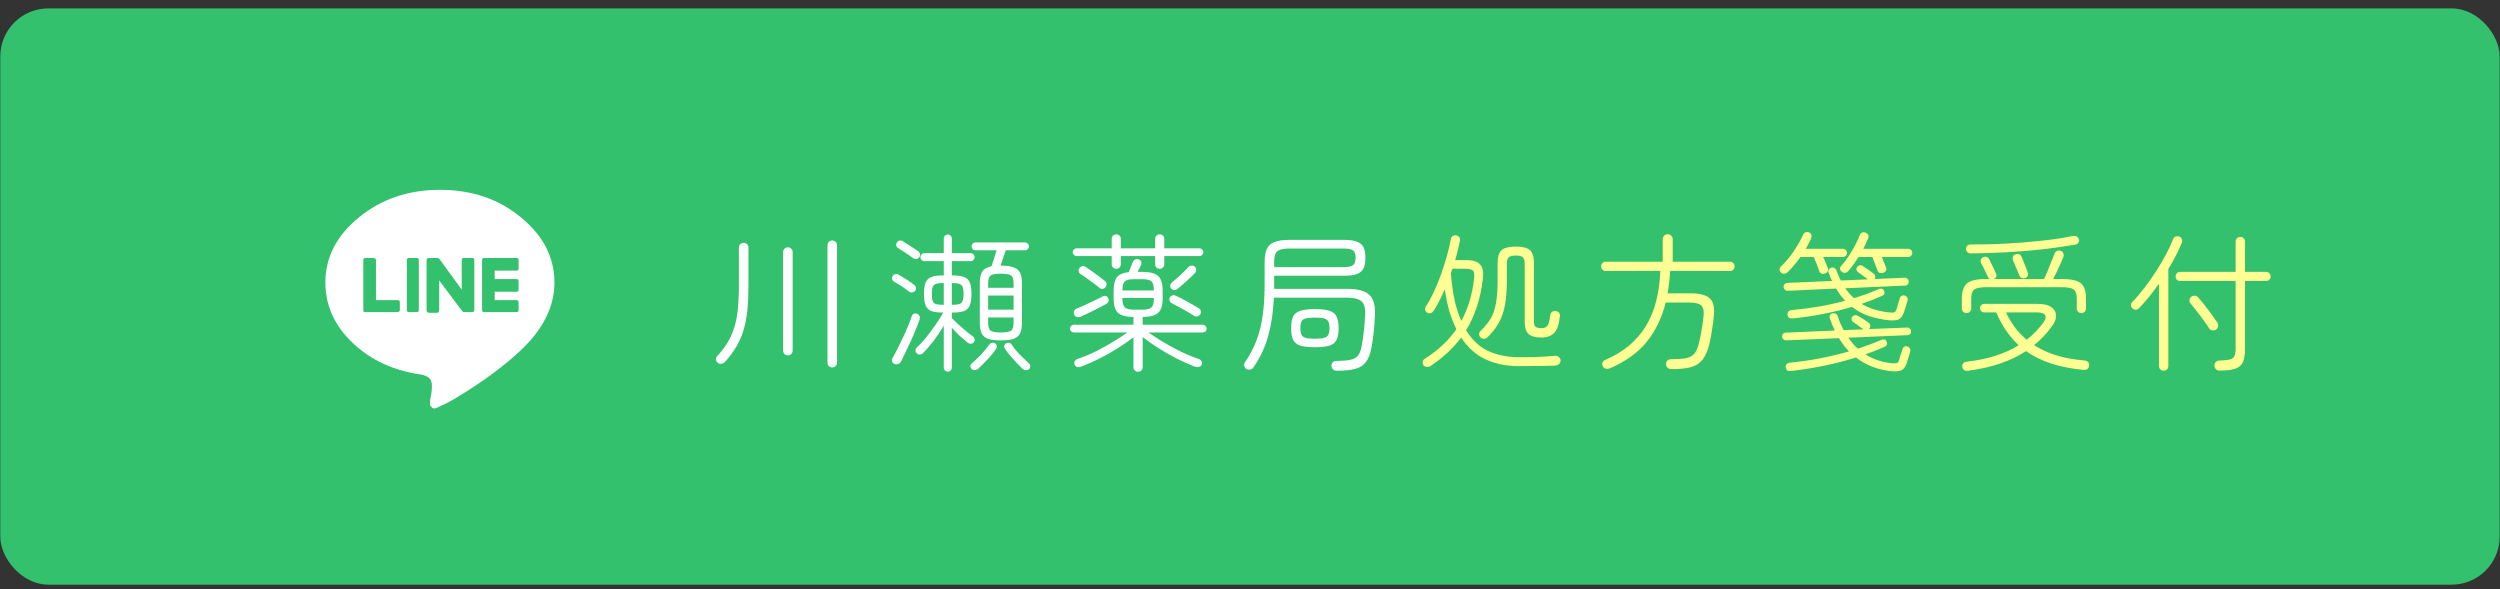 <?xml version="1.0" encoding="UTF-8"?>
<svg xmlns="http://www.w3.org/2000/svg" width="403" height="95" viewBox="0 0 403 95" fill="none">
  <rect x="0" y="0" width="403" height="95" fill="#333333" stroke="none"/>
  <rect x="0.047" y="1.353" width="402.898" height="92.892" rx="7.741" fill="#34C16E"></rect>
  <rect x="49.453" y="26.608" width="42.879" height="40.872" fill="white"></rect>
  <path d="M76.463 41.926V49.968C76.463 50.194 76.349 50.308 76.123 50.308H74.877C74.726 50.308 74.613 50.27 74.537 50.194L70.799 45.211V49.968C70.799 50.27 70.686 50.421 70.46 50.421H69.214C68.912 50.421 68.761 50.27 68.761 49.968V41.926C68.761 41.7 68.912 41.586 69.214 41.586H70.46C70.611 41.586 70.724 41.624 70.799 41.7L74.424 46.683V41.926C74.424 41.7 74.537 41.586 74.764 41.586H76.123C76.349 41.586 76.463 41.7 76.463 41.926ZM67.175 41.586C67.401 41.586 67.515 41.7 67.515 41.926V49.968C67.515 50.194 67.401 50.308 67.175 50.308H65.929C65.703 50.308 65.589 50.194 65.589 49.968V41.926C65.589 41.7 65.703 41.586 65.929 41.586H67.175ZM64.117 48.382C64.343 48.382 64.457 48.495 64.457 48.722V49.968C64.457 50.194 64.306 50.308 64.004 50.308H58.907C58.831 50.308 58.756 50.308 58.68 50.308C58.605 50.232 58.567 50.119 58.567 49.968V41.926C58.567 41.7 58.68 41.586 58.907 41.586H60.153C60.455 41.586 60.606 41.7 60.606 41.926V48.382H64.117ZM83.258 41.586C83.485 41.586 83.598 41.7 83.598 41.926V43.285C83.598 43.512 83.485 43.625 83.258 43.625H79.747V44.984H83.258C83.485 44.984 83.598 45.097 83.598 45.324V46.683C83.598 46.91 83.485 47.023 83.258 47.023H79.747V48.382H83.258C83.485 48.382 83.598 48.495 83.598 48.722V49.968C83.598 50.194 83.485 50.308 83.258 50.308H78.048C77.822 50.308 77.709 50.194 77.709 49.968V41.926C77.709 41.7 77.822 41.586 78.048 41.586H83.258ZM96.397 31.732V64.013C96.397 66.58 95.491 68.732 93.679 70.469C91.867 72.281 89.677 73.187 87.109 73.187H54.829C52.262 73.187 50.072 72.281 48.26 70.469C46.523 68.656 45.655 66.467 45.655 63.899V31.619C45.655 29.052 46.561 26.9 48.373 25.163C50.185 23.351 52.375 22.445 54.942 22.445H87.223C89.79 22.445 91.942 23.351 93.679 25.163C95.491 26.975 96.397 29.165 96.397 31.732ZM89.375 45.55C89.375 41.473 87.562 37.962 83.938 35.017C80.389 32.072 76.047 30.6 70.913 30.6C65.853 30.6 61.512 32.072 57.887 35.017C54.263 37.962 52.451 41.473 52.451 45.55C52.451 49.25 53.923 52.497 56.868 55.291C59.813 58.085 63.513 59.784 67.968 60.388C68.949 60.615 69.478 61.03 69.553 61.634C69.704 62.163 69.629 63.144 69.327 64.579C69.327 64.881 69.327 65.107 69.327 65.258C69.327 65.334 69.44 65.485 69.667 65.712C69.893 65.938 70.309 65.862 70.913 65.485C72.272 64.956 74.613 63.559 77.935 61.294C81.257 58.953 83.787 56.801 85.524 54.838C88.091 51.893 89.375 48.797 89.375 45.55Z" fill="#34C16E"></path>
  <path d="M115.704 58.491C115.528 58.363 115.432 58.187 115.416 57.963C115.4 57.739 115.472 57.547 115.632 57.387C116.592 56.347 117.32 55.291 117.816 54.219C118.328 53.131 118.672 51.923 118.848 50.595C119.024 49.267 119.112 47.723 119.112 45.963V39.915C119.112 39.691 119.184 39.507 119.328 39.363C119.488 39.219 119.672 39.147 119.88 39.147C120.104 39.147 120.288 39.219 120.432 39.363C120.576 39.507 120.648 39.691 120.648 39.915V45.963C120.648 47.451 120.592 48.779 120.48 49.947C120.368 51.115 120.168 52.179 119.88 53.139C119.608 54.083 119.224 54.979 118.728 55.827C118.248 56.659 117.632 57.491 116.88 58.323C116.72 58.483 116.528 58.587 116.304 58.635C116.08 58.683 115.88 58.635 115.704 58.491ZM134.16 59.235C133.952 59.235 133.768 59.163 133.608 59.019C133.464 58.875 133.392 58.691 133.392 58.467V39.531C133.392 39.307 133.464 39.123 133.608 38.979C133.768 38.835 133.952 38.763 134.16 38.763C134.368 38.763 134.544 38.835 134.688 38.979C134.848 39.123 134.928 39.307 134.928 39.531V58.467C134.928 58.691 134.848 58.875 134.688 59.019C134.544 59.163 134.368 59.235 134.16 59.235ZM127.008 57.291C126.8 57.291 126.616 57.219 126.456 57.075C126.312 56.915 126.24 56.723 126.24 56.499V40.635C126.24 40.411 126.312 40.227 126.456 40.083C126.616 39.939 126.8 39.867 127.008 39.867C127.216 39.867 127.392 39.939 127.536 40.083C127.696 40.227 127.776 40.411 127.776 40.635V56.499C127.776 56.723 127.696 56.915 127.536 57.075C127.392 57.219 127.216 57.291 127.008 57.291ZM161.328 54.867C160.464 54.867 159.784 54.787 159.288 54.627C158.808 54.451 158.464 54.163 158.256 53.763C158.048 53.347 157.944 52.771 157.944 52.035V45.651C157.944 44.803 158.08 44.171 158.352 43.755C158.64 43.339 159.128 43.067 159.816 42.939C159.944 42.571 160.088 42.139 160.248 41.643C160.408 41.131 160.544 40.699 160.656 40.347H157.272C157.08 40.347 156.92 40.283 156.792 40.155C156.68 40.027 156.624 39.883 156.624 39.723C156.624 39.547 156.68 39.395 156.792 39.267C156.92 39.139 157.08 39.075 157.272 39.075H165.216C165.408 39.075 165.56 39.139 165.672 39.267C165.8 39.395 165.864 39.547 165.864 39.723C165.864 39.883 165.8 40.027 165.672 40.155C165.56 40.283 165.408 40.347 165.216 40.347H162.12C162.008 40.699 161.872 41.115 161.712 41.595C161.552 42.059 161.408 42.467 161.28 42.819H161.328C162.192 42.819 162.872 42.907 163.368 43.083C163.864 43.243 164.216 43.531 164.424 43.947C164.632 44.347 164.736 44.915 164.736 45.651V52.035C164.736 52.771 164.632 53.347 164.424 53.763C164.216 54.163 163.864 54.451 163.368 54.627C162.872 54.787 162.192 54.867 161.328 54.867ZM152.784 59.907C152.608 59.907 152.456 59.843 152.328 59.715C152.2 59.603 152.136 59.451 152.136 59.259V52.515C151.688 53.267 151.168 54.043 150.576 54.843C149.984 55.627 149.392 56.315 148.8 56.907C148.656 57.051 148.488 57.131 148.296 57.147C148.104 57.163 147.928 57.099 147.768 56.955C147.64 56.827 147.576 56.675 147.576 56.499C147.576 56.307 147.64 56.155 147.768 56.043C148.232 55.611 148.728 55.075 149.256 54.435C149.784 53.779 150.296 53.099 150.792 52.395C151.288 51.675 151.712 51.003 152.064 50.379H151.896C151.144 50.379 150.552 50.299 150.12 50.139C149.688 49.963 149.384 49.659 149.208 49.227C149.032 48.795 148.944 48.179 148.944 47.379C148.944 46.579 149.032 45.971 149.208 45.555C149.384 45.123 149.688 44.827 150.12 44.667C150.552 44.491 151.144 44.403 151.896 44.403H152.136V42.099H149.016C148.824 42.099 148.664 42.035 148.536 41.907C148.424 41.779 148.368 41.627 148.368 41.451C148.368 41.275 148.432 41.123 148.56 40.995C148.688 40.867 148.84 40.803 149.016 40.803H152.136V38.451C152.136 38.259 152.2 38.107 152.328 37.995C152.456 37.867 152.608 37.803 152.784 37.803C152.96 37.803 153.112 37.867 153.24 37.995C153.368 38.107 153.432 38.259 153.432 38.451V40.803H156.456C156.648 40.803 156.8 40.867 156.912 40.995C157.04 41.123 157.104 41.275 157.104 41.451C157.104 41.627 157.04 41.779 156.912 41.907C156.8 42.035 156.648 42.099 156.456 42.099H153.432V44.403H153.624C154.392 44.403 154.992 44.491 155.424 44.667C155.856 44.827 156.16 45.123 156.336 45.555C156.512 45.971 156.6 46.579 156.6 47.379C156.6 48.179 156.512 48.795 156.336 49.227C156.16 49.659 155.856 49.963 155.424 50.139C154.992 50.299 154.392 50.379 153.624 50.379H153.432V51.267C153.944 51.795 154.512 52.331 155.136 52.875C155.776 53.419 156.344 53.875 156.84 54.243C156.984 54.355 157.072 54.507 157.104 54.699C157.136 54.875 157.096 55.027 156.984 55.155C156.856 55.315 156.696 55.403 156.504 55.419C156.328 55.419 156.16 55.363 156 55.251C155.6 54.931 155.168 54.563 154.704 54.147C154.256 53.715 153.832 53.275 153.432 52.827V59.259C153.432 59.451 153.368 59.603 153.24 59.715C153.112 59.843 152.96 59.907 152.784 59.907ZM144.168 58.659C143.992 58.579 143.872 58.443 143.808 58.251C143.744 58.075 143.768 57.899 143.88 57.723C144.12 57.307 144.384 56.811 144.672 56.235C144.976 55.643 145.272 55.035 145.56 54.411C145.864 53.771 146.136 53.155 146.376 52.563C146.632 51.955 146.832 51.427 146.976 50.979C147.136 50.563 147.44 50.435 147.888 50.595C148.032 50.659 148.144 50.771 148.224 50.931C148.304 51.091 148.312 51.275 148.248 51.483C148.104 51.915 147.904 52.435 147.648 53.043C147.408 53.651 147.136 54.291 146.832 54.963C146.528 55.619 146.232 56.243 145.944 56.835C145.672 57.427 145.424 57.931 145.2 58.347C145.104 58.507 144.952 58.619 144.744 58.683C144.552 58.763 144.36 58.755 144.168 58.659ZM159.288 49.923H163.392V47.643H159.288V49.923ZM161.328 53.595C162.16 53.595 162.712 53.499 162.984 53.307C163.256 53.099 163.392 52.651 163.392 51.963V51.171H159.288V51.963C159.288 52.651 159.424 53.099 159.696 53.307C159.968 53.499 160.512 53.595 161.328 53.595ZM159.288 46.395H163.392V45.747C163.392 45.043 163.256 44.595 162.984 44.403C162.712 44.211 162.16 44.115 161.328 44.115C160.512 44.115 159.968 44.211 159.696 44.403C159.424 44.595 159.288 45.043 159.288 45.747V46.395ZM156.624 59.475C156.496 59.347 156.432 59.195 156.432 59.019C156.432 58.843 156.504 58.699 156.648 58.587C157.112 58.203 157.608 57.731 158.136 57.171C158.68 56.595 159.12 56.059 159.456 55.563C159.552 55.403 159.688 55.307 159.864 55.275C160.056 55.227 160.232 55.251 160.392 55.347C160.552 55.427 160.648 55.555 160.68 55.731C160.712 55.891 160.68 56.051 160.584 56.211C160.232 56.755 159.776 57.323 159.216 57.915C158.656 58.507 158.144 59.019 157.68 59.451C157.52 59.579 157.336 59.643 157.128 59.643C156.92 59.659 156.752 59.603 156.624 59.475ZM165.888 59.499C165.76 59.627 165.592 59.683 165.384 59.667C165.192 59.667 165.016 59.603 164.856 59.475C164.408 59.043 163.904 58.523 163.344 57.915C162.784 57.307 162.328 56.731 161.976 56.187C161.88 56.043 161.848 55.891 161.88 55.731C161.928 55.555 162.032 55.419 162.192 55.323C162.352 55.243 162.52 55.227 162.696 55.275C162.872 55.307 163.008 55.403 163.104 55.563C163.424 56.075 163.856 56.611 164.4 57.171C164.944 57.715 165.44 58.195 165.888 58.611C166.016 58.723 166.08 58.867 166.08 59.043C166.08 59.235 166.016 59.387 165.888 59.499ZM151.944 49.131H152.136V45.627H151.944C151.208 45.627 150.736 45.739 150.528 45.963C150.32 46.171 150.216 46.643 150.216 47.379C150.216 47.875 150.256 48.251 150.336 48.507C150.432 48.747 150.6 48.915 150.84 49.011C151.096 49.091 151.464 49.131 151.944 49.131ZM153.432 49.131H153.6C154.32 49.131 154.784 49.027 154.992 48.819C155.216 48.595 155.328 48.115 155.328 47.379C155.328 46.643 155.216 46.171 154.992 45.963C154.784 45.739 154.32 45.627 153.6 45.627H153.432V49.131ZM146.52 46.995C146.216 46.739 145.816 46.451 145.32 46.131C144.824 45.811 144.408 45.555 144.072 45.363C143.928 45.267 143.84 45.131 143.808 44.955C143.776 44.779 143.816 44.611 143.928 44.451C144.04 44.291 144.184 44.203 144.36 44.187C144.536 44.155 144.704 44.187 144.864 44.283C145.216 44.491 145.648 44.755 146.16 45.075C146.672 45.395 147.08 45.683 147.384 45.939C147.544 46.051 147.632 46.203 147.648 46.395C147.68 46.587 147.632 46.755 147.504 46.899C147.376 47.043 147.216 47.123 147.024 47.139C146.832 47.155 146.664 47.107 146.52 46.995ZM147.168 41.595C146.864 41.355 146.464 41.075 145.968 40.755C145.472 40.419 145.064 40.155 144.744 39.963C144.584 39.867 144.488 39.731 144.456 39.555C144.44 39.379 144.48 39.219 144.576 39.075C144.688 38.915 144.832 38.819 145.008 38.787C145.2 38.755 145.376 38.787 145.536 38.883C145.872 39.091 146.296 39.363 146.808 39.699C147.32 40.019 147.736 40.299 148.056 40.539C148.2 40.651 148.28 40.803 148.296 40.995C148.328 41.187 148.28 41.355 148.152 41.499C148.04 41.659 147.888 41.747 147.696 41.763C147.504 41.763 147.328 41.707 147.168 41.595ZM183.456 59.931C183.248 59.931 183.072 59.859 182.928 59.715C182.784 59.571 182.712 59.395 182.712 59.187V54.363C181.96 54.955 181.112 55.547 180.168 56.139C179.224 56.731 178.248 57.283 177.24 57.795C176.232 58.307 175.24 58.747 174.264 59.115C174.056 59.195 173.856 59.211 173.664 59.163C173.472 59.115 173.328 58.995 173.232 58.803C173.152 58.611 173.16 58.419 173.256 58.227C173.352 58.051 173.496 57.931 173.688 57.867C175.192 57.355 176.648 56.699 178.056 55.899C179.464 55.099 180.688 54.331 181.728 53.595H173.112C172.952 53.595 172.808 53.539 172.68 53.427C172.552 53.299 172.488 53.147 172.488 52.971C172.488 52.795 172.552 52.651 172.68 52.539C172.808 52.411 172.952 52.347 173.112 52.347H182.712V51.099C181.528 51.083 180.696 50.859 180.216 50.427C179.752 49.995 179.52 49.235 179.52 48.147V46.779C179.52 45.819 179.704 45.115 180.072 44.667C180.44 44.219 181.064 43.955 181.944 43.875C182.04 43.635 182.16 43.347 182.304 43.011C182.448 42.675 182.552 42.411 182.616 42.219C182.68 42.043 182.8 41.915 182.976 41.835C183.168 41.739 183.368 41.731 183.576 41.811C183.768 41.875 183.896 42.003 183.96 42.195C184.024 42.371 184.016 42.547 183.936 42.723C183.872 42.867 183.784 43.043 183.672 43.251C183.576 43.459 183.48 43.651 183.384 43.827H184.104C185.336 43.827 186.192 44.043 186.672 44.475C187.168 44.907 187.416 45.675 187.416 46.779V48.147C187.416 49.235 187.176 49.995 186.696 50.427C186.216 50.859 185.384 51.083 184.2 51.099V52.347H193.872C194.048 52.347 194.192 52.411 194.304 52.539C194.432 52.651 194.496 52.795 194.496 52.971C194.496 53.147 194.432 53.299 194.304 53.427C194.192 53.539 194.048 53.595 193.872 53.595H185.136C185.824 54.075 186.608 54.587 187.488 55.131C188.384 55.659 189.328 56.171 190.32 56.667C191.312 57.147 192.304 57.555 193.296 57.891C193.472 57.955 193.6 58.075 193.68 58.251C193.776 58.427 193.784 58.611 193.704 58.803C193.624 58.979 193.48 59.091 193.272 59.139C193.08 59.203 192.888 59.203 192.696 59.139C191.736 58.771 190.744 58.331 189.72 57.819C188.696 57.291 187.712 56.731 186.768 56.139C185.824 55.531 184.968 54.931 184.2 54.339V59.187C184.2 59.395 184.128 59.571 183.984 59.715C183.84 59.859 183.664 59.931 183.456 59.931ZM179.952 43.323C179.744 43.323 179.568 43.259 179.424 43.131C179.28 42.987 179.208 42.811 179.208 42.603V41.283H173.544C173.384 41.283 173.24 41.219 173.112 41.091C172.984 40.963 172.92 40.819 172.92 40.659C172.92 40.483 172.984 40.339 173.112 40.227C173.24 40.099 173.384 40.035 173.544 40.035H179.208V38.499C179.208 38.275 179.28 38.099 179.424 37.971C179.568 37.843 179.744 37.779 179.952 37.779C180.16 37.779 180.328 37.843 180.456 37.971C180.6 38.099 180.672 38.275 180.672 38.499V40.035H186.216V38.499C186.216 38.275 186.288 38.099 186.432 37.971C186.576 37.843 186.752 37.779 186.96 37.779C187.152 37.779 187.32 37.843 187.464 37.971C187.608 38.099 187.68 38.275 187.68 38.499V40.035H193.344C193.52 40.035 193.664 40.099 193.776 40.227C193.904 40.339 193.968 40.483 193.968 40.659C193.968 40.819 193.904 40.963 193.776 41.091C193.664 41.219 193.52 41.283 193.344 41.283H187.68V42.603C187.68 42.811 187.608 42.987 187.464 43.131C187.32 43.259 187.152 43.323 186.96 43.323C186.752 43.323 186.576 43.259 186.432 43.131C186.288 42.987 186.216 42.811 186.216 42.603V41.283H180.672V42.603C180.672 42.811 180.6 42.987 180.456 43.131C180.328 43.259 180.16 43.323 179.952 43.323ZM182.832 49.923H184.104C184.856 49.923 185.36 49.803 185.616 49.563C185.872 49.307 186 48.835 186 48.147V48.027H180.936V48.147C180.936 48.835 181.064 49.307 181.32 49.563C181.592 49.803 182.096 49.923 182.832 49.923ZM180.936 46.827H186V46.779C186 46.075 185.872 45.603 185.616 45.363C185.36 45.123 184.856 45.003 184.104 45.003H182.832C182.096 45.003 181.592 45.123 181.32 45.363C181.064 45.603 180.936 46.075 180.936 46.779V46.827ZM174.216 51.051C174.008 51.147 173.8 51.163 173.592 51.099C173.384 51.035 173.24 50.907 173.16 50.715C173.08 50.523 173.072 50.339 173.136 50.163C173.216 49.971 173.352 49.835 173.544 49.755C173.928 49.595 174.368 49.403 174.864 49.179C175.376 48.939 175.888 48.699 176.4 48.459C176.912 48.203 177.344 47.987 177.696 47.811C177.904 47.699 178.088 47.667 178.248 47.715C178.424 47.763 178.552 47.875 178.632 48.051C178.824 48.451 178.712 48.771 178.296 49.011C177.944 49.203 177.52 49.427 177.024 49.683C176.544 49.939 176.048 50.187 175.536 50.427C175.04 50.667 174.6 50.875 174.216 51.051ZM192.456 50.883C192.008 50.595 191.44 50.259 190.752 49.875C190.064 49.491 189.44 49.155 188.88 48.867C188.72 48.787 188.608 48.659 188.544 48.483C188.48 48.307 188.496 48.131 188.592 47.955C188.672 47.779 188.8 47.667 188.976 47.619C189.168 47.571 189.352 47.587 189.528 47.667C189.944 47.843 190.376 48.059 190.824 48.315C191.288 48.555 191.736 48.803 192.168 49.059C192.6 49.299 192.96 49.507 193.248 49.683C193.424 49.795 193.536 49.947 193.584 50.139C193.632 50.315 193.6 50.491 193.488 50.667C193.376 50.843 193.216 50.955 193.008 51.003C192.816 51.035 192.632 50.995 192.456 50.883ZM177.192 46.371C176.76 46.003 176.248 45.611 175.656 45.195C175.08 44.763 174.584 44.419 174.168 44.163C174.008 44.067 173.912 43.923 173.88 43.731C173.848 43.539 173.888 43.371 174 43.227C174.112 43.051 174.264 42.947 174.456 42.915C174.648 42.867 174.832 42.907 175.008 43.035C175.488 43.339 176.016 43.707 176.592 44.139C177.184 44.555 177.688 44.939 178.104 45.291C178.28 45.403 178.368 45.563 178.368 45.771C178.384 45.963 178.328 46.139 178.2 46.299C178.072 46.459 177.912 46.547 177.72 46.563C177.528 46.579 177.352 46.515 177.192 46.371ZM189.768 46.611C189.608 46.723 189.432 46.771 189.24 46.755C189.048 46.723 188.888 46.627 188.76 46.467C188.648 46.307 188.608 46.147 188.64 45.987C188.672 45.811 188.76 45.667 188.904 45.555C189.288 45.235 189.744 44.835 190.272 44.355C190.8 43.859 191.24 43.419 191.592 43.035C191.736 42.891 191.912 42.819 192.12 42.819C192.328 42.803 192.504 42.875 192.648 43.035C192.776 43.179 192.832 43.347 192.816 43.539C192.816 43.731 192.752 43.891 192.624 44.019C192.384 44.275 192.088 44.563 191.736 44.883C191.384 45.203 191.032 45.523 190.68 45.843C190.344 46.147 190.04 46.403 189.768 46.611ZM215.472 59.763C215.232 59.763 215.032 59.683 214.872 59.523C214.728 59.379 214.648 59.203 214.632 58.995C214.616 58.755 214.688 58.555 214.848 58.395C215.008 58.251 215.216 58.179 215.472 58.179C216.368 58.179 217.08 58.123 217.608 58.011C218.152 57.915 218.568 57.707 218.856 57.387C219.144 57.067 219.352 56.571 219.48 55.899C219.624 55.179 219.744 54.363 219.84 53.451C219.952 52.539 220.024 51.643 220.056 50.763C220.12 49.659 219.92 48.923 219.456 48.555C219.008 48.171 218.224 47.979 217.104 47.979H205.344C205.248 50.219 204.952 52.251 204.456 54.075C203.976 55.883 203.176 57.595 202.056 59.211C201.944 59.403 201.768 59.523 201.528 59.571C201.304 59.619 201.088 59.579 200.88 59.451C200.704 59.323 200.6 59.155 200.568 58.947C200.536 58.755 200.576 58.571 200.688 58.395C201.488 57.243 202.112 56.059 202.56 54.843C203.024 53.627 203.352 52.299 203.544 50.859C203.752 49.403 203.856 47.755 203.856 45.915V42.315C203.856 41.387 203.976 40.659 204.216 40.131C204.456 39.603 204.872 39.227 205.464 39.003C206.056 38.779 206.864 38.667 207.888 38.667H216.624C217.52 38.667 218.216 38.763 218.712 38.955C219.224 39.131 219.584 39.427 219.792 39.843C220 40.259 220.104 40.835 220.104 41.571C220.104 42.291 220 42.859 219.792 43.275C219.584 43.691 219.224 43.995 218.712 44.187C218.216 44.363 217.52 44.451 216.624 44.451H205.392V46.563H217.152C218.832 46.563 220.016 46.875 220.704 47.499C221.408 48.123 221.72 49.227 221.64 50.811C221.544 52.875 221.352 54.651 221.064 56.139C220.872 57.131 220.568 57.883 220.152 58.395C219.752 58.923 219.176 59.283 218.424 59.475C217.672 59.667 216.688 59.763 215.472 59.763ZM211.968 55.971C210.928 55.971 210.128 55.883 209.568 55.707C209.024 55.515 208.648 55.195 208.44 54.747C208.232 54.299 208.128 53.683 208.128 52.899C208.128 52.115 208.232 51.499 208.44 51.051C208.648 50.603 209.024 50.291 209.568 50.115C210.128 49.923 210.928 49.827 211.968 49.827C213.008 49.827 213.8 49.923 214.344 50.115C214.888 50.291 215.264 50.603 215.472 51.051C215.68 51.499 215.784 52.115 215.784 52.899C215.784 53.683 215.68 54.299 215.472 54.747C215.264 55.195 214.888 55.515 214.344 55.707C213.8 55.883 213.008 55.971 211.968 55.971ZM205.392 43.059H216.552C217.336 43.059 217.856 42.955 218.112 42.747C218.384 42.539 218.52 42.139 218.52 41.547C218.52 40.955 218.384 40.563 218.112 40.371C217.856 40.163 217.336 40.059 216.552 40.059H207.936C206.912 40.059 206.232 40.211 205.896 40.515C205.56 40.803 205.392 41.363 205.392 42.195V43.059ZM211.968 54.603C212.624 54.603 213.12 54.555 213.456 54.459C213.792 54.363 214.016 54.195 214.128 53.955C214.256 53.699 214.32 53.347 214.32 52.899C214.32 52.435 214.256 52.083 214.128 51.843C214.016 51.603 213.792 51.435 213.456 51.339C213.12 51.243 212.624 51.195 211.968 51.195C211.312 51.195 210.808 51.243 210.456 51.339C210.12 51.435 209.896 51.603 209.784 51.843C209.672 52.083 209.616 52.435 209.616 52.899C209.616 53.347 209.672 53.699 209.784 53.955C209.896 54.195 210.12 54.363 210.456 54.459C210.808 54.555 211.312 54.603 211.968 54.603Z" fill="white"></path>
  <path d="M244.824 59.019C242.84 59.019 241.064 58.659 239.496 57.939C237.928 57.219 236.608 56.043 235.536 54.411C234.88 55.291 234.144 56.107 233.328 56.859C232.512 57.611 231.608 58.323 230.616 58.995C230.44 59.107 230.24 59.155 230.016 59.139C229.792 59.139 229.608 59.051 229.464 58.875C229.352 58.699 229.312 58.507 229.344 58.299C229.376 58.091 229.496 57.931 229.704 57.819C231.784 56.507 233.472 54.923 234.768 53.067C234.336 52.203 233.96 51.243 233.64 50.187C233.336 49.115 233.088 47.931 232.896 46.635C232.624 47.275 232.336 47.891 232.032 48.483C231.728 49.059 231.416 49.603 231.096 50.115C230.984 50.291 230.832 50.411 230.64 50.475C230.448 50.539 230.256 50.515 230.064 50.403C229.904 50.307 229.792 50.163 229.728 49.971C229.68 49.779 229.712 49.603 229.824 49.443C230.288 48.739 230.728 47.931 231.144 47.019C231.576 46.107 231.968 45.155 232.32 44.163C232.672 43.155 232.984 42.171 233.256 41.211C233.528 40.235 233.736 39.347 233.88 38.547C233.912 38.323 234.016 38.155 234.192 38.043C234.368 37.931 234.56 37.899 234.768 37.947C234.976 37.995 235.136 38.099 235.248 38.259C235.36 38.419 235.392 38.611 235.344 38.835C235.152 39.811 234.896 40.843 234.576 41.931H236.328C237.448 41.931 238.208 42.171 238.608 42.651C239.024 43.115 239.168 43.875 239.04 44.931C238.848 46.595 238.52 48.115 238.056 49.491C237.608 50.851 237.032 52.099 236.328 53.235C237.32 54.835 238.536 55.963 239.976 56.619C241.432 57.259 243.048 57.579 244.824 57.579C245.848 57.579 246.68 57.571 247.32 57.555C247.96 57.539 248.52 57.515 249 57.483C249.496 57.435 250.024 57.395 250.584 57.363C250.872 57.331 251.104 57.395 251.28 57.555C251.472 57.699 251.568 57.891 251.568 58.131C251.552 58.387 251.456 58.579 251.28 58.707C251.104 58.851 250.872 58.931 250.584 58.947C249.896 58.963 249.096 58.979 248.184 58.995C247.272 59.011 246.152 59.019 244.824 59.019ZM238.68 54.411C238.52 54.283 238.44 54.107 238.44 53.883C238.44 53.659 238.512 53.483 238.656 53.355C239.344 52.699 239.888 52.035 240.288 51.363C240.688 50.675 240.976 49.843 241.152 48.867C241.328 47.891 241.416 46.659 241.416 45.171V42.483C241.416 41.427 241.632 40.707 242.064 40.323C242.512 39.939 243.272 39.747 244.344 39.747C245.432 39.747 246.192 39.939 246.624 40.323C247.056 40.707 247.272 41.427 247.272 42.483V51.771C247.272 52.219 247.36 52.523 247.536 52.683C247.712 52.827 248.048 52.899 248.544 52.899C248.96 52.899 249.264 52.763 249.456 52.491C249.664 52.203 249.816 51.619 249.912 50.739C249.944 50.515 250.056 50.347 250.248 50.235C250.44 50.123 250.64 50.091 250.848 50.139C251.296 50.251 251.496 50.539 251.448 51.003C251.32 52.299 251.008 53.195 250.512 53.691C250.016 54.171 249.352 54.411 248.52 54.411C247.544 54.411 246.84 54.227 246.408 53.859C245.992 53.475 245.784 52.819 245.784 51.891V42.507C245.784 41.995 245.68 41.651 245.472 41.475C245.28 41.283 244.904 41.187 244.344 41.187C243.8 41.187 243.424 41.283 243.216 41.475C243.008 41.651 242.904 41.995 242.904 42.507V45.171C242.904 46.755 242.8 48.099 242.592 49.203C242.384 50.307 242.048 51.267 241.584 52.083C241.136 52.883 240.536 53.643 239.784 54.363C239.64 54.507 239.456 54.587 239.232 54.603C239.024 54.619 238.84 54.555 238.68 54.411ZM235.56 51.747C236.648 49.763 237.336 47.475 237.624 44.883C237.704 44.227 237.64 43.803 237.432 43.611C237.24 43.419 236.816 43.323 236.16 43.323H234.144C234.096 43.435 234.048 43.555 234 43.683C233.968 43.811 233.928 43.939 233.88 44.067C234.008 45.667 234.208 47.107 234.48 48.387C234.768 49.651 235.128 50.771 235.56 51.747ZM269.424 59.499C269.168 59.499 268.96 59.419 268.8 59.259C268.64 59.115 268.56 58.923 268.56 58.683C268.56 58.459 268.64 58.267 268.8 58.107C268.976 57.963 269.192 57.891 269.448 57.891C270.264 57.891 270.936 57.859 271.464 57.795C271.992 57.715 272.416 57.571 272.736 57.363C273.056 57.139 273.312 56.819 273.504 56.403C273.696 55.971 273.864 55.411 274.008 54.723C274.136 54.147 274.248 53.539 274.344 52.899C274.456 52.259 274.544 51.627 274.608 51.003C274.704 50.091 274.568 49.491 274.2 49.203C273.848 48.915 273.232 48.771 272.352 48.771H268.512C267.92 51.171 266.912 53.267 265.488 55.059C264.064 56.835 262.064 58.275 259.488 59.379C259.28 59.459 259.064 59.475 258.84 59.427C258.616 59.379 258.456 59.243 258.36 59.019C258.264 58.811 258.256 58.611 258.336 58.419C258.432 58.227 258.6 58.083 258.84 57.987C261.704 56.739 263.848 54.955 265.272 52.635C266.712 50.315 267.504 47.323 267.648 43.659L258.84 43.683C258.632 43.683 258.456 43.611 258.312 43.467C258.168 43.323 258.096 43.147 258.096 42.939C258.096 42.731 258.168 42.555 258.312 42.411C258.456 42.267 258.632 42.195 258.84 42.195H268.032V38.571C268.032 38.331 268.112 38.139 268.272 37.995C268.432 37.835 268.616 37.755 268.824 37.755C269.048 37.755 269.24 37.835 269.4 37.995C269.56 38.139 269.64 38.331 269.64 38.571V42.195H278.904C279.112 42.195 279.28 42.267 279.408 42.411C279.552 42.555 279.624 42.731 279.624 42.939C279.624 43.147 279.552 43.323 279.408 43.467C279.28 43.611 279.112 43.683 278.904 43.683L269.232 43.659C269.2 44.299 269.144 44.923 269.064 45.531C269 46.123 268.92 46.707 268.824 47.283H272.544C273.968 47.283 274.984 47.547 275.592 48.075C276.2 48.603 276.424 49.571 276.264 50.979C276.2 51.667 276.112 52.347 276 53.019C275.904 53.691 275.792 54.331 275.664 54.939C275.472 55.867 275.224 56.627 274.92 57.219C274.632 57.811 274.256 58.275 273.792 58.611C273.344 58.947 272.76 59.179 272.04 59.307C271.336 59.435 270.464 59.499 269.424 59.499ZM304.896 59.835C302.688 59.611 300.784 58.875 299.184 57.627C295.92 58.651 292.408 59.379 288.648 59.811C288.2 59.859 287.936 59.659 287.856 59.211C287.824 59.019 287.872 58.851 288 58.707C288.144 58.563 288.32 58.483 288.528 58.467C291.872 58.131 295.048 57.523 298.056 56.643C297.752 56.323 297.464 55.987 297.192 55.635C296.936 55.283 296.68 54.907 296.424 54.507L287.904 54.867C287.744 54.867 287.6 54.811 287.472 54.699C287.344 54.571 287.28 54.427 287.28 54.267C287.264 54.091 287.312 53.939 287.424 53.811C287.552 53.683 287.696 53.619 287.856 53.619L295.776 53.283C295.472 52.675 295.2 52.011 294.96 51.291C294.896 51.115 294.904 50.955 294.984 50.811C295.08 50.651 295.224 50.547 295.416 50.499C295.592 50.467 295.752 50.491 295.896 50.571C296.056 50.635 296.168 50.755 296.232 50.931C296.36 51.347 296.504 51.747 296.664 52.131C296.84 52.499 297.016 52.859 297.192 53.211L300.408 53.091L300.384 53.067C300.176 52.939 299.912 52.755 299.592 52.515C299.288 52.275 299 52.075 298.728 51.915C298.584 51.819 298.496 51.683 298.464 51.507C298.448 51.331 298.496 51.179 298.608 51.051C298.736 50.891 298.88 50.811 299.04 50.811C299.2 50.795 299.36 50.835 299.52 50.931C299.744 51.059 300.024 51.227 300.36 51.435C300.696 51.643 300.992 51.843 301.248 52.035C301.376 52.131 301.456 52.275 301.488 52.467C301.52 52.643 301.472 52.803 301.344 52.947C301.296 52.995 301.256 53.027 301.224 53.043L307.44 52.803C307.616 52.787 307.76 52.843 307.872 52.971C308 53.083 308.064 53.227 308.064 53.403C308.08 53.595 308.032 53.747 307.92 53.859C307.808 53.971 307.664 54.027 307.488 54.027L297.936 54.435C298.176 54.771 298.424 55.091 298.68 55.395C298.936 55.683 299.208 55.955 299.496 56.211C300.168 55.987 300.824 55.755 301.464 55.515C302.104 55.275 302.72 55.027 303.312 54.771C303.488 54.691 303.648 54.675 303.792 54.723C303.952 54.771 304.064 54.883 304.128 55.059C304.208 55.219 304.224 55.379 304.176 55.539C304.128 55.683 304.024 55.795 303.864 55.875C303.368 56.099 302.856 56.315 302.328 56.523C301.8 56.731 301.256 56.931 300.696 57.123C301.336 57.523 302.016 57.843 302.736 58.083C303.472 58.339 304.248 58.499 305.064 58.563C305.432 58.595 305.68 58.579 305.808 58.515C305.936 58.467 306.056 58.275 306.168 57.939C306.2 57.827 306.248 57.651 306.312 57.411C306.392 57.171 306.472 56.939 306.552 56.715C306.632 56.475 306.68 56.315 306.696 56.235C306.744 56.059 306.848 55.939 307.008 55.875C307.184 55.795 307.36 55.795 307.536 55.875C307.696 55.939 307.816 56.051 307.896 56.211C307.976 56.355 307.984 56.515 307.92 56.691C307.904 56.771 307.856 56.939 307.776 57.195C307.696 57.451 307.616 57.707 307.536 57.963C307.456 58.219 307.4 58.395 307.368 58.491C307.16 59.131 306.872 59.531 306.504 59.691C306.136 59.851 305.6 59.899 304.896 59.835ZM304.488 51.627C303.304 51.499 302.216 51.267 301.224 50.931C300.232 50.579 299.336 50.091 298.536 49.467C295.576 50.363 292.368 50.987 288.912 51.339C288.48 51.371 288.224 51.171 288.144 50.739C288.112 50.563 288.152 50.403 288.264 50.259C288.392 50.099 288.56 50.011 288.768 49.995C291.888 49.707 294.776 49.203 297.432 48.483C297.176 48.195 296.92 47.891 296.664 47.571C296.424 47.235 296.192 46.883 295.968 46.515L288.144 46.875C287.984 46.875 287.84 46.811 287.712 46.683C287.584 46.555 287.52 46.411 287.52 46.251C287.504 46.075 287.552 45.931 287.664 45.819C287.792 45.691 287.944 45.619 288.12 45.603L295.32 45.291C295.224 45.067 295.128 44.851 295.032 44.643C294.936 44.419 294.848 44.187 294.768 43.947C294.704 43.771 294.712 43.611 294.792 43.467C294.888 43.307 295.024 43.203 295.2 43.155C295.376 43.107 295.536 43.123 295.68 43.203C295.84 43.267 295.952 43.387 296.016 43.563C296.24 44.155 296.48 44.707 296.736 45.219L301.104 45.027C300.88 44.851 300.608 44.651 300.288 44.427C299.984 44.187 299.72 43.995 299.496 43.851C299.368 43.755 299.288 43.627 299.256 43.467C299.24 43.291 299.288 43.131 299.4 42.987C299.528 42.859 299.672 42.787 299.832 42.771C299.992 42.739 300.136 42.771 300.264 42.867C300.488 43.011 300.792 43.219 301.176 43.491C301.56 43.747 301.864 43.971 302.088 44.163C302.216 44.259 302.288 44.387 302.304 44.547C302.32 44.707 302.28 44.851 302.184 44.979L307.056 44.763C307.232 44.763 307.376 44.827 307.488 44.955C307.616 45.067 307.688 45.211 307.704 45.387C307.704 45.547 307.648 45.699 307.536 45.843C307.424 45.971 307.28 46.035 307.104 46.035L297.456 46.467C297.68 46.771 297.904 47.059 298.128 47.331C298.368 47.603 298.616 47.851 298.872 48.075C299.576 47.851 300.264 47.619 300.936 47.379C301.608 47.123 302.264 46.859 302.904 46.587C303.08 46.507 303.24 46.499 303.384 46.563C303.528 46.611 303.64 46.723 303.72 46.899C303.8 47.059 303.808 47.211 303.744 47.355C303.696 47.499 303.592 47.603 303.432 47.667C302.904 47.907 302.36 48.139 301.8 48.363C301.24 48.571 300.672 48.779 300.096 48.987C301.36 49.739 302.872 50.203 304.632 50.379C305.016 50.411 305.272 50.395 305.4 50.331C305.528 50.267 305.648 50.067 305.76 49.731C305.84 49.475 305.928 49.179 306.024 48.843C306.136 48.491 306.216 48.219 306.264 48.027C306.328 47.851 306.44 47.731 306.6 47.667C306.76 47.603 306.936 47.603 307.128 47.667C307.272 47.731 307.384 47.835 307.464 47.979C307.544 48.123 307.552 48.283 307.488 48.459C307.44 48.619 307.36 48.899 307.248 49.299C307.136 49.683 307.032 50.011 306.936 50.283C306.712 50.923 306.424 51.323 306.072 51.483C305.72 51.643 305.192 51.691 304.488 51.627ZM303.6 43.971C303.392 44.035 303.2 44.043 303.024 43.995C302.848 43.931 302.728 43.803 302.664 43.611C302.552 43.323 302.416 42.971 302.256 42.555C302.096 42.123 301.952 41.747 301.824 41.427H299.592C299.08 42.259 298.536 43.011 297.96 43.683C297.816 43.843 297.648 43.939 297.456 43.971C297.264 44.003 297.08 43.955 296.904 43.827C296.744 43.699 296.648 43.547 296.616 43.371C296.6 43.179 296.656 43.019 296.784 42.891C297.2 42.427 297.6 41.907 297.984 41.331C298.368 40.739 298.72 40.147 299.04 39.555C299.36 38.947 299.616 38.387 299.808 37.875C299.888 37.683 300.016 37.555 300.192 37.491C300.368 37.427 300.552 37.435 300.744 37.515C300.936 37.579 301.072 37.699 301.152 37.875C301.232 38.051 301.232 38.227 301.152 38.403C301.04 38.659 300.92 38.931 300.792 39.219C300.664 39.507 300.52 39.803 300.36 40.107H307.608C307.784 40.107 307.936 40.171 308.064 40.299C308.192 40.427 308.256 40.579 308.256 40.755C308.256 40.947 308.192 41.107 308.064 41.235C307.936 41.363 307.784 41.427 307.608 41.427H303.336C303.464 41.731 303.592 42.043 303.72 42.363C303.864 42.667 303.968 42.915 304.032 43.107C304.112 43.299 304.104 43.475 304.008 43.635C303.928 43.795 303.792 43.907 303.6 43.971ZM294.192 44.091C294 44.155 293.816 44.163 293.64 44.115C293.464 44.051 293.344 43.923 293.28 43.731C293.184 43.443 293.048 43.075 292.872 42.627C292.696 42.179 292.536 41.779 292.392 41.427H290.232C289.928 41.875 289.6 42.299 289.248 42.699C288.912 43.099 288.56 43.483 288.192 43.851C288.048 43.995 287.872 44.083 287.664 44.115C287.472 44.147 287.296 44.099 287.136 43.971C286.976 43.843 286.888 43.691 286.872 43.515C286.856 43.339 286.912 43.171 287.04 43.011C287.536 42.547 288.016 42.019 288.48 41.427C288.944 40.835 289.36 40.227 289.728 39.603C290.112 38.963 290.424 38.371 290.664 37.827C290.744 37.651 290.872 37.531 291.048 37.467C291.224 37.387 291.416 37.387 291.624 37.467C291.8 37.531 291.92 37.659 291.984 37.851C292.048 38.043 292.04 38.227 291.96 38.403C291.848 38.675 291.712 38.955 291.552 39.243C291.408 39.531 291.256 39.819 291.096 40.107H297.072C297.248 40.107 297.4 40.171 297.528 40.299C297.672 40.427 297.744 40.579 297.744 40.755C297.744 40.947 297.672 41.107 297.528 41.235C297.4 41.363 297.248 41.427 297.072 41.427H293.904C294.048 41.731 294.184 42.051 294.312 42.387C294.456 42.723 294.56 42.987 294.624 43.179C294.704 43.355 294.704 43.531 294.624 43.707C294.56 43.883 294.416 44.011 294.192 44.091ZM317.28 59.763C316.72 59.843 316.4 59.635 316.32 59.139C316.288 58.915 316.344 58.723 316.488 58.563C316.632 58.403 316.824 58.315 317.064 58.299C318.776 58.107 320.32 57.787 321.696 57.339C323.088 56.891 324.328 56.331 325.416 55.659C323.912 54.267 322.704 52.499 321.792 50.355H319.848C319.656 50.355 319.496 50.291 319.368 50.163C319.24 50.019 319.176 49.851 319.176 49.659C319.176 49.483 319.24 49.331 319.368 49.203C319.496 49.059 319.656 48.987 319.848 48.987H328.488C329.496 48.987 330.24 49.171 330.72 49.539C331.2 49.907 331.44 50.371 331.44 50.931C331.44 51.475 331.208 52.043 330.744 52.635C329.912 53.787 328.96 54.787 327.888 55.635C328.96 56.323 330.168 56.875 331.512 57.291C332.872 57.707 334.376 57.979 336.024 58.107C336.248 58.123 336.432 58.203 336.576 58.347C336.736 58.507 336.8 58.699 336.768 58.923C336.72 59.435 336.408 59.667 335.832 59.619C331.992 59.267 328.912 58.259 326.592 56.595C325.408 57.379 324.056 58.035 322.536 58.563C321.016 59.091 319.264 59.491 317.28 59.763ZM317.016 50.475C316.808 50.475 316.624 50.403 316.464 50.259C316.32 50.115 316.248 49.939 316.248 49.731V48.123C316.248 46.987 316.52 46.179 317.064 45.699C317.624 45.219 318.64 44.979 320.112 44.979H320.784C320.64 44.915 320.536 44.811 320.472 44.667C320.392 44.491 320.28 44.259 320.136 43.971C320.008 43.683 319.872 43.395 319.728 43.107C319.584 42.819 319.456 42.587 319.344 42.411C319.264 42.235 319.248 42.059 319.296 41.883C319.36 41.691 319.48 41.555 319.656 41.475C319.848 41.379 320.032 41.355 320.208 41.403C320.4 41.451 320.544 41.571 320.64 41.763C320.752 41.955 320.88 42.211 321.024 42.531C321.184 42.835 321.328 43.131 321.456 43.419C321.6 43.707 321.696 43.923 321.744 44.067C321.936 44.467 321.832 44.763 321.432 44.955L321.384 44.979H329.496C329.672 44.627 329.864 44.195 330.072 43.683C330.296 43.171 330.504 42.659 330.696 42.147C330.904 41.635 331.072 41.211 331.2 40.875C331.28 40.651 331.416 40.507 331.608 40.443C331.816 40.363 332.016 40.363 332.208 40.443C332.416 40.523 332.552 40.659 332.616 40.851C332.696 41.027 332.696 41.219 332.616 41.427C332.504 41.715 332.352 42.075 332.16 42.507C331.968 42.923 331.768 43.355 331.56 43.803C331.352 44.235 331.152 44.627 330.96 44.979H332.424C333.896 44.979 334.904 45.211 335.448 45.675C335.992 46.139 336.264 46.939 336.264 48.075V49.731C336.264 49.939 336.192 50.115 336.048 50.259C335.904 50.403 335.728 50.475 335.52 50.475C335.312 50.475 335.136 50.403 334.992 50.259C334.848 50.115 334.776 49.939 334.776 49.731V48.099C334.776 47.411 334.616 46.939 334.296 46.683C333.976 46.427 333.344 46.299 332.4 46.299H320.136C319.192 46.299 318.56 46.427 318.24 46.683C317.92 46.939 317.76 47.411 317.76 48.099V49.731C317.76 49.939 317.688 50.115 317.544 50.259C317.4 50.403 317.224 50.475 317.016 50.475ZM317.712 40.851C317.504 40.851 317.32 40.787 317.16 40.659C317 40.515 316.92 40.331 316.92 40.107C316.92 39.883 317 39.707 317.16 39.579C317.32 39.451 317.52 39.395 317.76 39.411C319.072 39.411 320.456 39.387 321.912 39.339C323.384 39.275 324.848 39.187 326.304 39.075C327.776 38.947 329.184 38.803 330.528 38.643C331.872 38.467 333.072 38.267 334.128 38.043C334.384 37.995 334.6 38.027 334.776 38.139C334.952 38.235 335.064 38.371 335.112 38.547C335.176 38.771 335.144 38.971 335.016 39.147C334.904 39.307 334.736 39.403 334.512 39.435C332.944 39.707 331.224 39.955 329.352 40.179C327.48 40.387 325.552 40.547 323.568 40.659C321.584 40.771 319.632 40.835 317.712 40.851ZM326.712 54.771C327.752 53.939 328.64 53.019 329.376 52.011C329.744 51.531 329.848 51.139 329.688 50.835C329.528 50.515 329.072 50.355 328.32 50.355H323.376C324.16 52.099 325.272 53.571 326.712 54.771ZM326.496 44.811C326.288 44.875 326.096 44.875 325.92 44.811C325.744 44.747 325.616 44.619 325.536 44.427C325.456 44.235 325.352 43.987 325.224 43.683C325.096 43.363 324.96 43.043 324.816 42.723C324.688 42.387 324.576 42.115 324.48 41.907C324.416 41.731 324.416 41.555 324.48 41.379C324.544 41.203 324.664 41.083 324.84 41.019C325.048 40.939 325.248 40.923 325.44 40.971C325.632 41.019 325.768 41.139 325.848 41.331C325.944 41.539 326.056 41.811 326.184 42.147C326.328 42.483 326.464 42.819 326.592 43.155C326.72 43.475 326.816 43.731 326.88 43.923C327.008 44.339 326.88 44.635 326.496 44.811ZM357.792 59.739C357.552 59.739 357.352 59.659 357.192 59.499C357.048 59.355 356.976 59.171 356.976 58.947C356.96 58.723 357.024 58.531 357.168 58.371C357.312 58.211 357.504 58.131 357.744 58.131C358.528 58.099 359.104 58.035 359.472 57.939C359.84 57.843 360.08 57.659 360.192 57.387C360.32 57.099 360.384 56.675 360.384 56.115V45.291H351.432C351.224 45.291 351.048 45.227 350.904 45.099C350.776 44.955 350.712 44.779 350.712 44.571C350.712 44.363 350.776 44.187 350.904 44.043C351.048 43.899 351.224 43.827 351.432 43.827H360.384V38.955C360.384 38.731 360.456 38.547 360.6 38.403C360.76 38.259 360.944 38.187 361.152 38.187C361.36 38.187 361.536 38.259 361.68 38.403C361.824 38.547 361.896 38.731 361.896 38.955V43.827H365.28C365.504 43.827 365.68 43.899 365.808 44.043C365.952 44.187 366.024 44.363 366.024 44.571C366.024 44.779 365.952 44.955 365.808 45.099C365.68 45.227 365.504 45.291 365.28 45.291H361.896V56.283C361.896 57.179 361.784 57.875 361.56 58.371C361.336 58.883 360.928 59.235 360.336 59.427C359.76 59.635 358.912 59.739 357.792 59.739ZM348.792 59.763C348.584 59.763 348.4 59.691 348.24 59.547C348.096 59.403 348.024 59.219 348.024 58.995V45.723C347.512 46.459 346.984 47.163 346.44 47.835C345.896 48.491 345.36 49.099 344.832 49.659C344.688 49.819 344.512 49.907 344.304 49.923C344.096 49.923 343.912 49.851 343.752 49.707C343.608 49.579 343.528 49.419 343.512 49.227C343.512 49.019 343.576 48.843 343.704 48.699C344.328 48.075 344.968 47.331 345.624 46.467C346.296 45.603 346.936 44.699 347.544 43.755C348.152 42.811 348.696 41.891 349.176 40.995C349.656 40.083 350.032 39.267 350.304 38.547C350.384 38.339 350.512 38.203 350.688 38.139C350.88 38.059 351.08 38.059 351.288 38.139C351.48 38.203 351.616 38.331 351.696 38.523C351.792 38.699 351.8 38.891 351.72 39.099C351.464 39.755 351.144 40.451 350.76 41.187C350.392 41.907 349.984 42.635 349.536 43.371V58.995C349.536 59.219 349.464 59.403 349.32 59.547C349.176 59.691 349 59.763 348.792 59.763ZM357.24 53.115C357.048 53.243 356.84 53.291 356.616 53.259C356.408 53.227 356.24 53.115 356.112 52.923C355.872 52.539 355.568 52.099 355.2 51.603C354.848 51.107 354.48 50.619 354.096 50.139C353.728 49.643 353.392 49.227 353.088 48.891C352.96 48.731 352.912 48.547 352.944 48.339C352.976 48.131 353.072 47.963 353.232 47.835C353.408 47.707 353.6 47.651 353.808 47.667C354.016 47.667 354.192 47.755 354.336 47.931C354.656 48.283 355.008 48.707 355.392 49.203C355.776 49.699 356.152 50.195 356.52 50.691C356.888 51.187 357.192 51.619 357.432 51.987C357.56 52.195 357.6 52.403 357.552 52.611C357.52 52.819 357.416 52.987 357.24 53.115Z" fill="#FFFF93"></path>
</svg>
